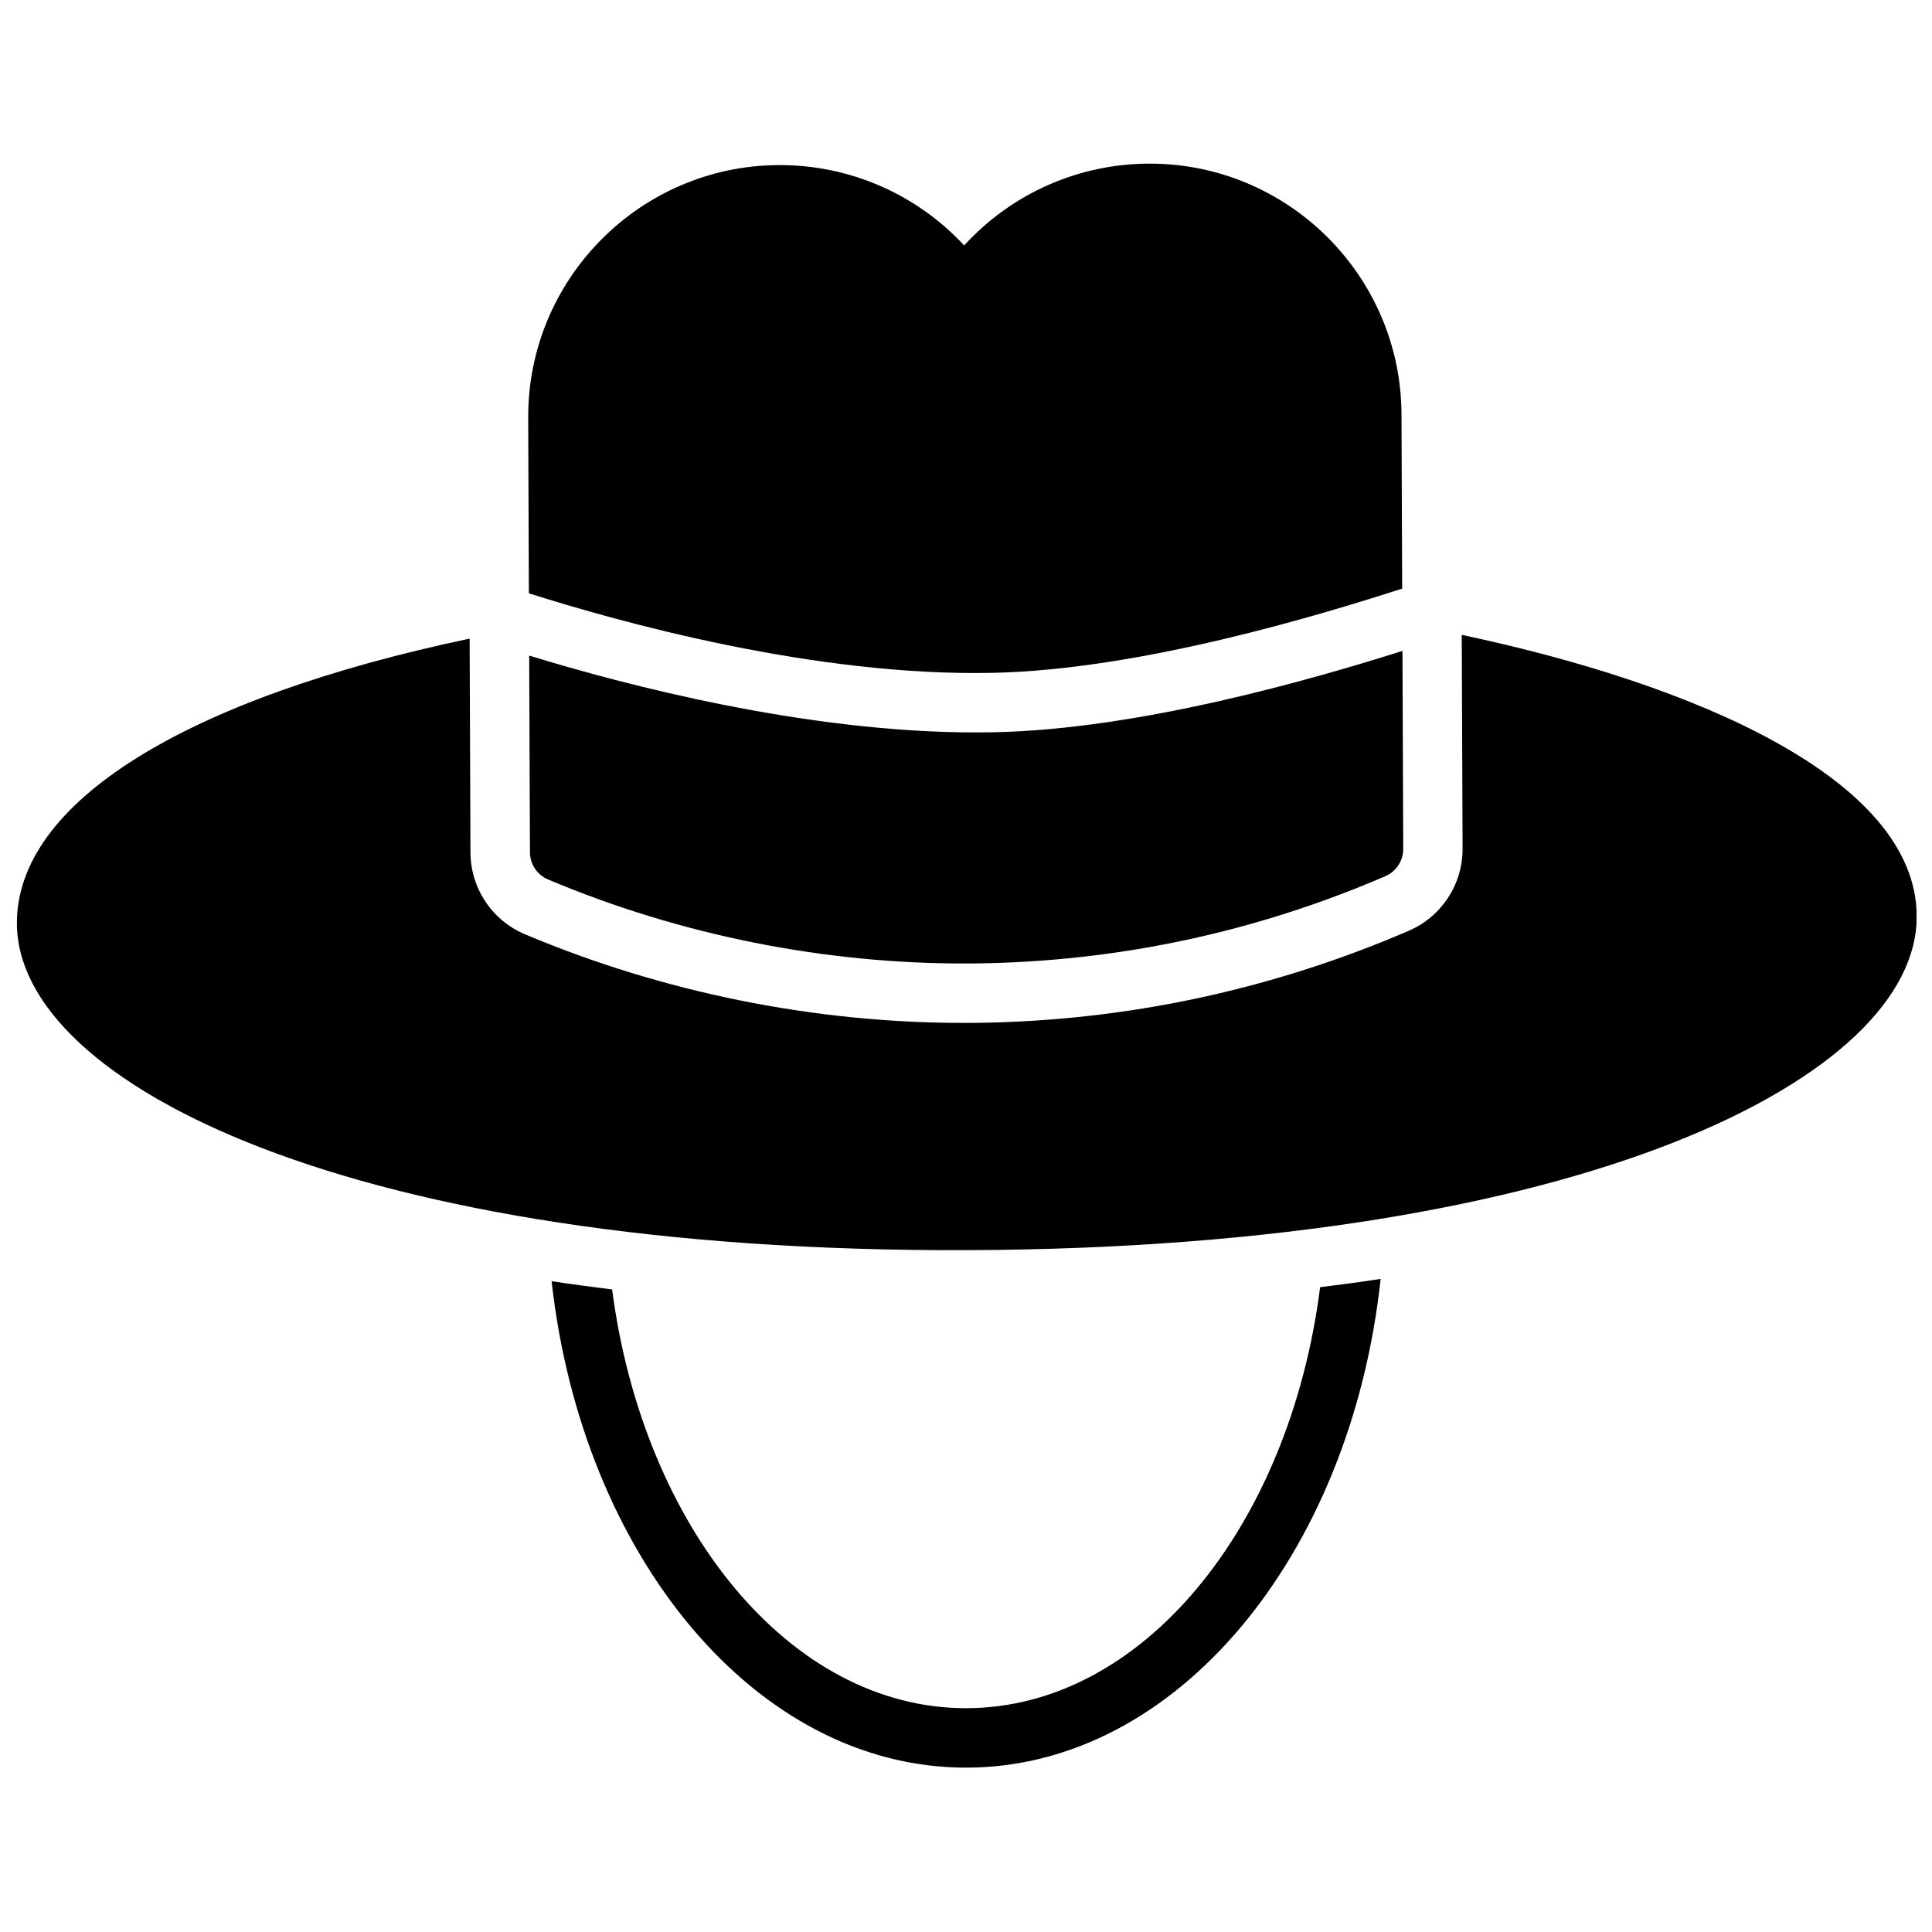<?xml version="1.0" encoding="UTF-8"?>
<!-- Uploaded to: ICON Repo, www.iconrepo.com, Generator: ICON Repo Mixer Tools -->
<svg width="800px" height="800px" version="1.1" viewBox="144 144 512 512" xmlns="http://www.w3.org/2000/svg">
 <defs>
  <clipPath id="a">
   <path d="m148.09 312h503.81v164h-503.81z"/>
  </clipPath>
 </defs>
 <path d="m515.59 299.98-0.18-46.176c-0.141-36.777-30.18-66.582-66.961-66.441-18.812 0.07-36.457 8.023-48.934 21.68-12.586-13.555-30.285-21.371-49.098-21.293-36.777 0.141-66.582 30.18-66.441 66.961l0.18 46.516c23.68 7.535 75.816 22.121 123.01 21.082 39.059-0.828 86.707-15.32 108.43-22.328z"/>
 <path d="m289.25 377.07c34.906 14.73 73.258 22.402 111.1 22.262 0.82 0 1.629-0.008 2.449-0.016 37.43-0.488 73.879-8.258 108.32-23.113 2.898-1.25 4.762-4.109 4.754-7.258l-0.203-52.453c-24.074 7.613-69.629 20.742-108.14 21.562-1.637 0.031-3.281 0.047-4.938 0.047-45.012 0-92.953-12.57-118.35-20.363l0.203 52.113c0 3.148 1.898 5.992 4.801 7.219z"/>
 <path d="m400 596.69c-46.664 0-85.547-47.926-93.781-110.97-5.434-0.676-10.809-1.395-16.035-2.188 8.062 72.832 54.16 128.91 109.82 128.91 55.805 0 102.01-56.387 109.88-129.52-5.219 0.82-10.637 1.504-16.043 2.203-8.062 63.34-47.031 111.56-93.836 111.56z"/>
 <g clip-path="url(#a)">
  <path d="m531.38 312.25 0.219 56.633c0.047 9.445-5.543 18.004-14.234 21.773-36.406 15.688-74.887 23.891-114.39 24.41l-3.707 0.016c-39.566 0-79.734-8.125-116.16-23.496-8.707-3.668-14.383-12.172-14.43-21.648l-0.219-56.695c-75.648 15.926-120.11 43.539-119.98 75.523 0.164 42.43 88.566 87.176 252.08 86.539 163.5-0.637 251.56-46.074 251.39-88.504-0.145-36.402-58.902-61.5-120.57-74.551z"/>
 </g>
</svg>